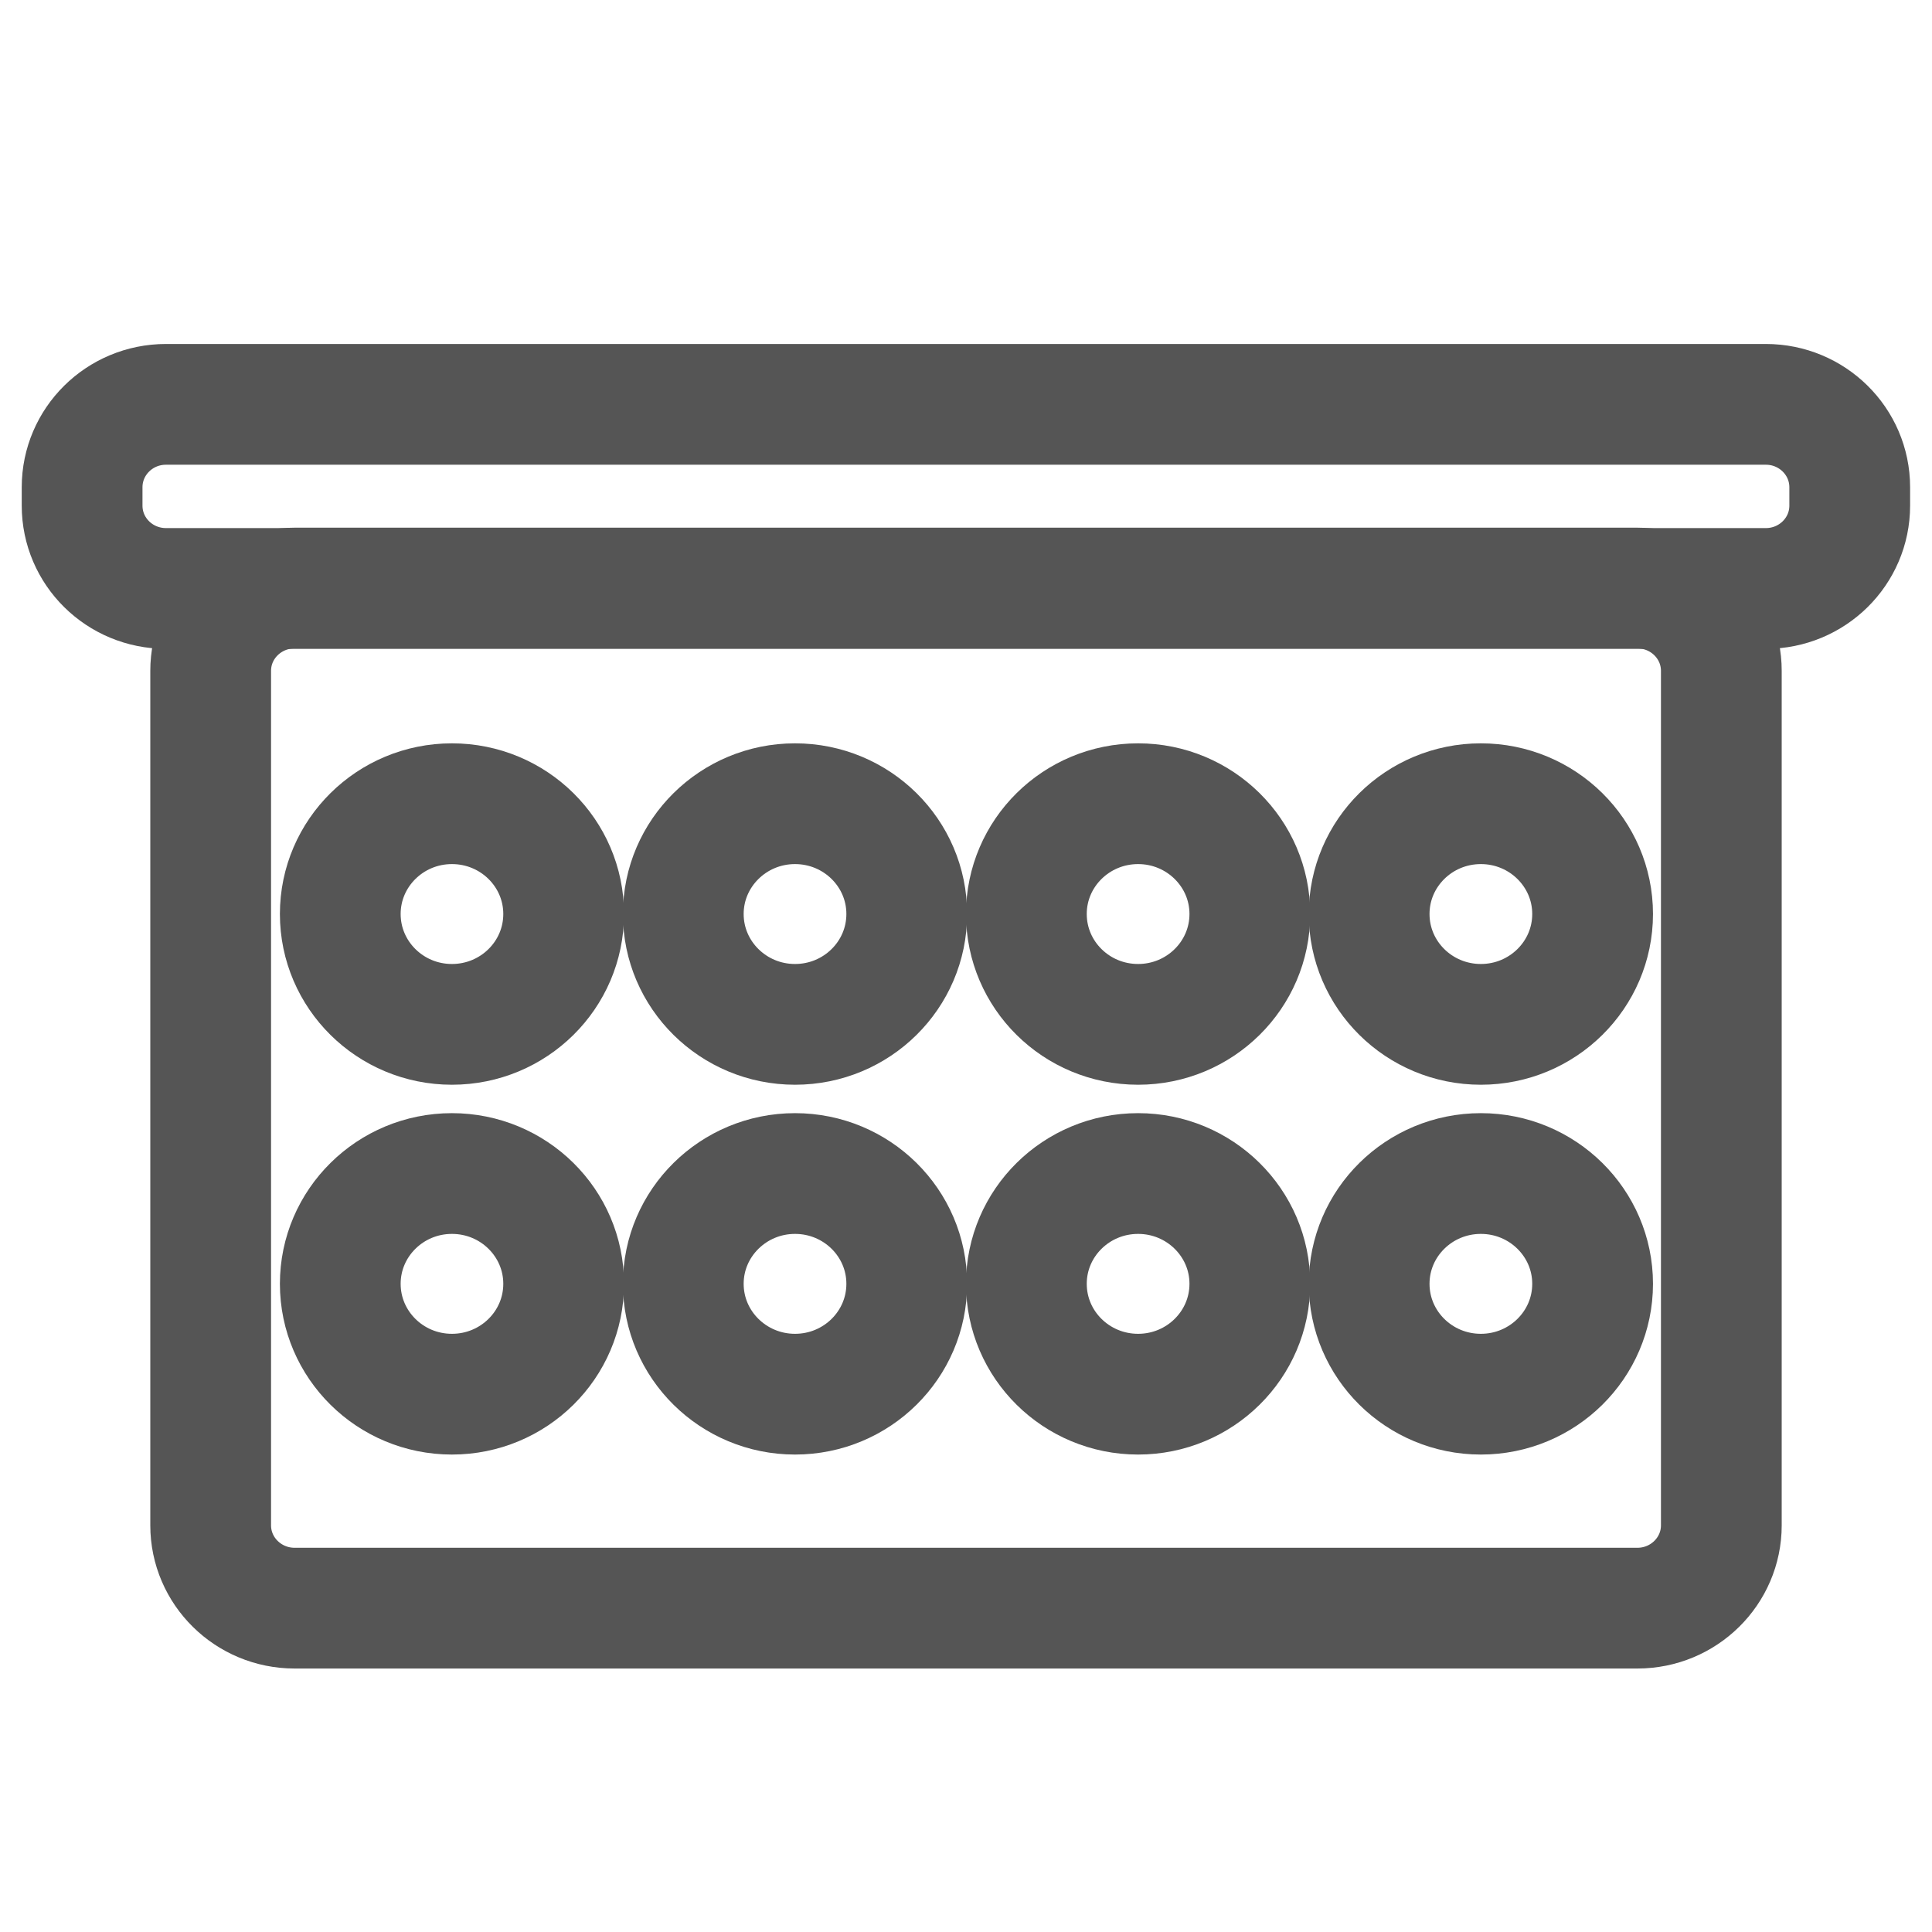 <svg width="24" height="24" viewBox="0 0 24 24" fill="none" xmlns="http://www.w3.org/2000/svg">
<path d="M20.34 7.305H3.66C3.084 7.305 2.617 7.765 2.617 8.334V18.948C2.617 19.516 3.084 19.977 3.66 19.977H20.34C20.916 19.977 21.383 19.516 21.383 18.948V8.334C21.383 7.765 20.916 7.305 20.34 7.305Z" stroke="#555555" stroke-width="1.5" stroke-miterlimit="10"/>
<path d="M21.936 5.023H2.062C1.486 5.023 1.02 5.484 1.02 6.053V6.281C1.02 6.85 1.486 7.31 2.062 7.31H21.936C22.511 7.31 22.978 6.85 22.978 6.281V6.053C22.978 5.484 22.511 5.023 21.936 5.023Z" stroke="#555555" stroke-width="1.5" stroke-miterlimit="10"/>
<path d="M5.614 12.725C6.381 12.725 7.002 12.111 7.002 11.354C7.002 10.598 6.381 9.984 5.614 9.984C4.848 9.984 4.227 10.598 4.227 11.354C4.227 12.111 4.848 12.725 5.614 12.725Z" stroke="#555555" stroke-width="1.5" stroke-miterlimit="10"/>
<path d="M9.876 12.725C10.643 12.725 11.264 12.111 11.264 11.354C11.264 10.598 10.643 9.984 9.876 9.984C9.11 9.984 8.488 10.598 8.488 11.354C8.488 12.111 9.11 12.725 9.876 12.725Z" stroke="#555555" stroke-width="1.5" stroke-miterlimit="10"/>
<path d="M14.138 12.725C14.904 12.725 15.526 12.111 15.526 11.354C15.526 10.598 14.904 9.984 14.138 9.984C13.371 9.984 12.75 10.598 12.75 11.354C12.75 12.111 13.371 12.725 14.138 12.725Z" stroke="#555555" stroke-width="1.5" stroke-miterlimit="10"/>
<path d="M18.396 12.725C19.162 12.725 19.784 12.111 19.784 11.354C19.784 10.598 19.162 9.984 18.396 9.984C17.629 9.984 17.008 10.598 17.008 11.354C17.008 12.111 17.629 12.725 18.396 12.725Z" stroke="#555555" stroke-width="1.5" stroke-miterlimit="10"/>
<path d="M5.614 17.319C6.381 17.319 7.002 16.705 7.002 15.948C7.002 15.192 6.381 14.578 5.614 14.578C4.848 14.578 4.227 15.192 4.227 15.948C4.227 16.705 4.848 17.319 5.614 17.319Z" stroke="#555555" stroke-width="1.5" stroke-miterlimit="10"/>
<path d="M9.876 17.319C10.643 17.319 11.264 16.705 11.264 15.948C11.264 15.192 10.643 14.578 9.876 14.578C9.11 14.578 8.488 15.192 8.488 15.948C8.488 16.705 9.11 17.319 9.876 17.319Z" stroke="#555555" stroke-width="1.5" stroke-miterlimit="10"/>
<path d="M14.138 17.319C14.904 17.319 15.526 16.705 15.526 15.948C15.526 15.192 14.904 14.578 14.138 14.578C13.371 14.578 12.75 15.192 12.75 15.948C12.75 16.705 13.371 17.319 14.138 17.319Z" stroke="#555555" stroke-width="1.5" stroke-miterlimit="10"/>
<path d="M18.396 17.319C19.162 17.319 19.784 16.705 19.784 15.948C19.784 15.192 19.162 14.578 18.396 14.578C17.629 14.578 17.008 15.192 17.008 15.948C17.008 16.705 17.629 17.319 18.396 17.319Z" stroke="#555555" stroke-width="1.5" stroke-miterlimit="10"/>
</svg>
